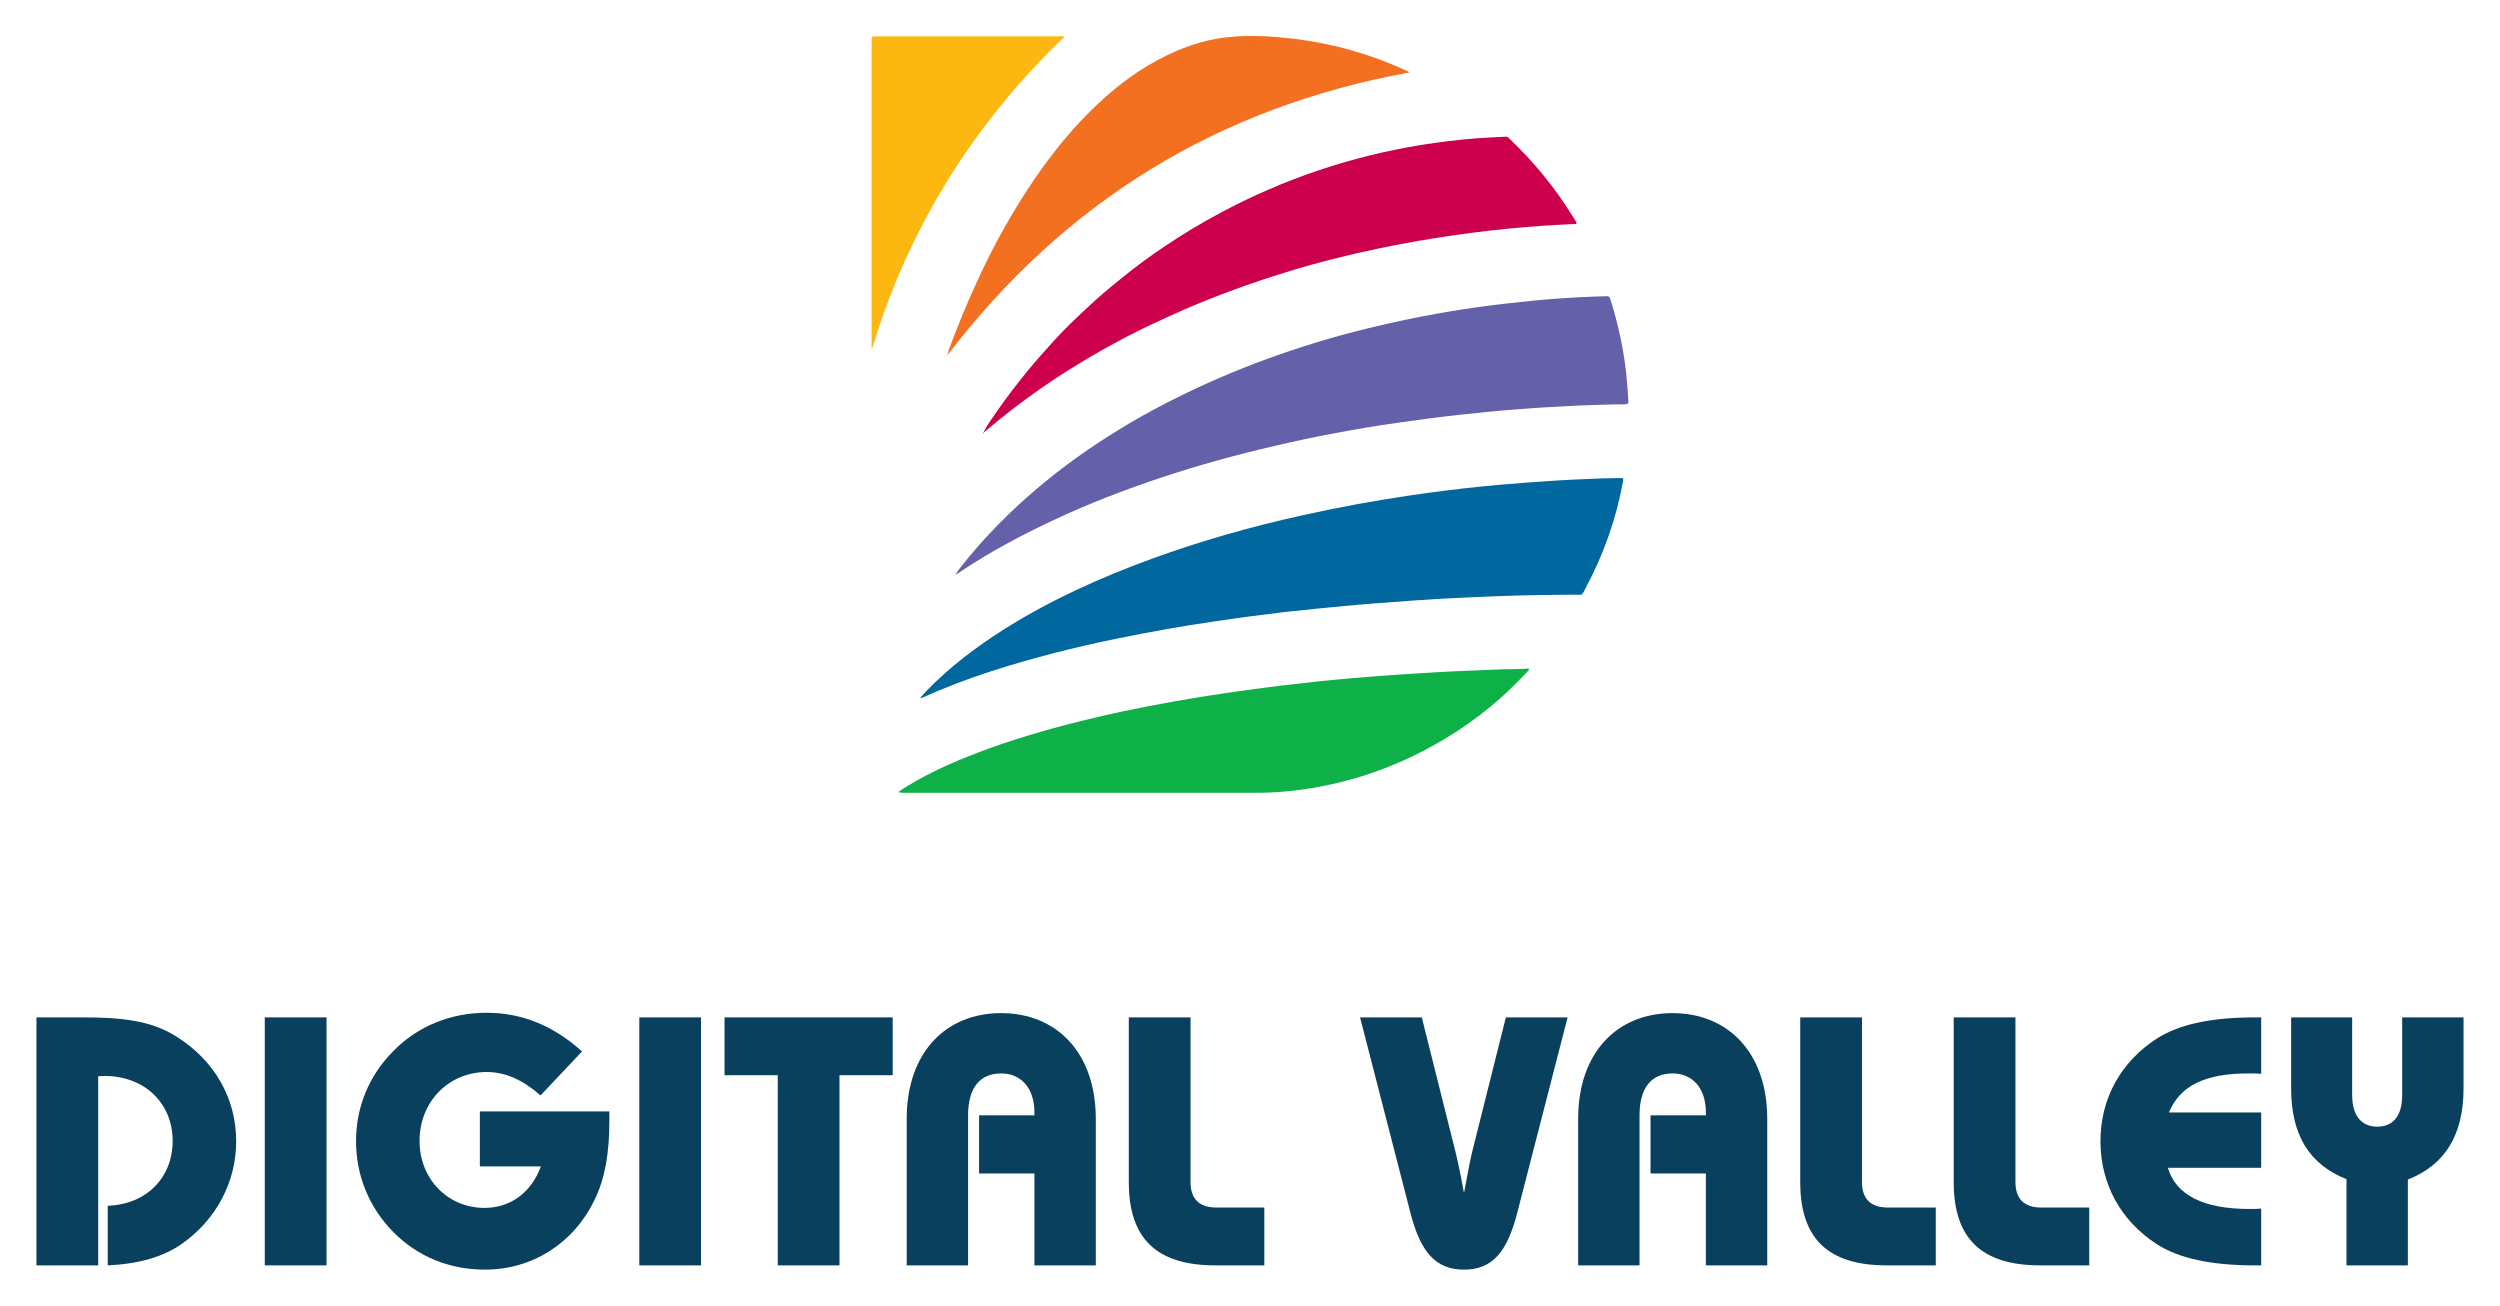 <svg width="1057" height="552" viewBox="0 0 1057 552" fill="none" xmlns="http://www.w3.org/2000/svg">
<path d="M389.173 294.959C389.972 294.062 390.671 293.166 391.47 292.369C401.457 282.01 412.942 273.344 425.126 265.674C444.701 253.422 465.573 244.059 487.145 236.19C507.918 228.62 529.09 222.644 550.662 217.863C565.842 214.476 581.122 211.687 596.602 209.396C606.09 208.002 615.677 206.806 625.165 205.81C632.056 205.113 638.947 204.515 645.738 204.017C654.127 203.42 662.516 202.822 670.905 202.523C675.599 202.324 680.193 202.125 684.887 202.125C686.385 202.125 686.485 202.125 686.185 203.718C683.289 219.357 678.096 234.198 670.605 248.243C668.508 252.127 669.707 251.43 665.312 251.43C658.122 251.53 650.831 251.53 643.641 251.729C635.052 251.928 626.463 252.327 617.775 252.725C610.983 253.024 604.192 253.422 597.401 253.92C587.714 254.618 578.026 255.315 568.439 256.211C560.15 257.008 551.96 257.805 543.671 258.702C533.684 259.897 523.697 261.192 513.81 262.686C499.928 264.678 486.146 267.168 472.464 269.957C454.288 273.643 436.411 278.225 418.734 283.902C408.947 287.09 399.26 290.775 389.772 295.058C389.872 295.058 389.672 295.257 389.173 294.959Z" fill="#00689E"/>
<path d="M403.954 242.964C405.052 241.27 406.051 239.876 407.15 238.581C413.342 230.812 420.033 223.54 427.124 216.767C437.011 207.304 447.597 198.738 458.782 190.969C471.166 182.403 484.049 174.832 497.532 168.159C509.915 161.983 522.699 156.505 535.782 151.724C549.763 146.644 564.045 142.261 578.526 138.775C593.606 135.089 608.886 132.101 624.366 129.91C632.256 128.814 640.145 127.918 648.135 127.121C656.524 126.324 665.013 125.726 673.402 125.427C675.399 125.328 677.397 125.328 679.394 125.228C680.193 125.228 680.593 125.527 680.792 126.324C684.088 136.683 686.385 147.241 687.583 157.999C687.983 161.784 688.183 165.569 688.482 169.454C688.582 170.549 688.283 170.948 687.084 170.948C680.692 170.948 674.201 171.247 667.809 171.446C659.121 171.844 650.432 172.342 641.743 173.04C633.654 173.637 625.564 174.434 617.475 175.331C608.387 176.327 599.399 177.522 590.41 178.817C573.233 181.307 556.055 184.494 539.177 188.479C523.098 192.164 507.219 196.547 491.539 201.726C475.66 207.006 460.081 212.982 444.9 220.154C431.718 226.329 418.934 233.202 406.85 241.171C406.051 241.669 405.252 242.466 403.954 242.964Z" fill="#6460AA"/>
<path d="M379.785 334.901C380.984 334.104 381.982 333.307 383.081 332.71C394.266 325.737 406.351 320.757 418.635 316.275C432.816 311.195 447.397 307.111 462.078 303.625C477.558 299.939 493.237 296.951 508.917 294.461C520.302 292.668 531.787 291.074 543.272 289.68C552.46 288.584 561.748 287.588 571.036 286.791C578.825 286.094 586.715 285.496 594.505 284.998C603.094 284.5 611.583 283.902 620.171 283.603C626.863 283.404 633.454 282.906 640.145 282.906C641.943 282.906 643.641 282.807 645.438 282.707C645.738 282.707 646.237 282.508 646.437 282.906C646.537 283.305 646.138 283.504 645.938 283.803C642.143 287.787 638.248 291.771 634.053 295.457C622.768 305.417 610.284 313.486 596.802 319.96C583.819 326.136 570.137 330.518 555.855 333.009C547.666 334.403 539.477 335.2 531.188 335.2C481.353 335.2 431.518 335.2 381.783 335.2C381.184 335.1 380.684 335.2 379.785 334.901Z" fill="#0DB148"/>
<path d="M415.539 183.299C417.336 179.713 419.733 176.426 422.03 173.139C426.025 167.462 430.319 161.884 434.714 156.505C438.309 152.122 442.104 147.939 445.899 143.755C450.193 138.974 454.887 134.591 459.581 130.209C464.075 125.925 468.869 121.941 473.663 118.056C479.755 113.076 486.047 108.395 492.638 104.012C500.228 98.932 508.118 94.151 516.207 89.868C529.49 82.796 543.172 76.819 557.453 72.038C571.635 67.257 586.116 63.671 600.897 61.28C608.587 60.085 616.276 59.089 624.066 58.491C628.261 58.193 632.455 57.993 636.65 57.794C637.149 57.794 637.549 57.993 637.948 58.392C648.434 68.353 657.523 79.409 665.113 91.76C665.512 92.358 665.912 93.055 666.311 93.653C666.811 94.35 666.611 94.748 665.712 94.748C664.114 94.748 662.516 94.848 660.918 94.948C650.532 95.446 640.045 96.342 629.659 97.537C614.079 99.33 598.5 101.821 583.12 105.008C569.637 107.797 556.255 111.184 543.172 115.267C528.591 119.75 514.21 125.029 500.128 131.105C495.834 132.998 491.539 134.99 487.245 136.982C472.764 143.855 458.782 151.724 445.4 160.589C435.113 167.462 425.326 174.833 415.938 182.901C415.838 183.1 415.738 183.2 415.539 183.299Z" fill="#CC004C"/>
<path d="M400.458 150.329C401.058 147.939 401.956 145.847 402.755 143.656C407.549 131.105 412.942 118.754 419.034 106.701C426.424 92.358 434.714 78.712 444.501 65.862C450.593 57.894 457.184 50.423 464.575 43.55C473.363 35.283 483.05 28.311 493.936 23.131C502.425 19.047 511.413 16.258 520.901 15.561C527.592 14.963 534.284 15.162 540.975 15.76C548.865 16.457 556.654 17.653 564.344 19.445C573.632 21.637 582.62 24.625 591.309 28.41C592.807 29.107 594.305 29.805 596.103 30.602C515.208 45.244 450.193 85.186 400.458 150.329Z" fill="#F37021"/>
<path d="M368.5 147.241C368.5 146.743 368.5 146.345 368.5 145.847C368.5 103.016 368.5 60.185 368.5 17.354C368.5 15.362 368.5 15.362 370.497 15.362C396.464 15.362 422.43 15.362 448.296 15.362C448.795 15.362 449.594 15.063 449.794 15.561C449.994 16.059 449.195 16.457 448.795 16.756C436.411 28.709 425.026 41.558 414.74 55.503C406.151 67.058 398.361 79.309 391.57 92.059C382.981 108.096 375.89 124.73 370.398 142.062C370.098 142.958 369.898 143.855 369.599 144.652C369.299 145.548 369.099 146.445 368.8 147.241C368.7 147.241 368.6 147.241 368.5 147.241Z" fill="#FCB711"/>
<path d="M15.408 535V430.15H34.608C50.508 430.15 63.258 431.2 74.358 438.1C90.707 448.3 99.858 464.35 99.858 482.5C99.858 499.9 91.308 515.8 76.757 526C68.957 531.4 58.608 534.4 45.557 535V509.8C62.057 509.2 73.007 497.8 73.007 482.35C73.007 466.75 61.458 454.9 44.057 454.9C43.157 454.9 42.407 455.05 41.508 455.05V535H15.408Z" fill="#08405E"/>
<path d="M111.948 535V430.15H138.048V535H111.948Z" fill="#08405E"/>
<path d="M246.082 444.55L228.532 463.15C221.032 456.55 213.682 453.25 205.732 453.25C189.832 453.25 177.382 465.7 177.382 482.35C177.382 498.55 189.382 510.7 204.832 510.7C215.782 510.7 224.632 504.25 228.682 493.15H202.882V469.9H257.632C257.632 471.4 257.632 472.9 257.632 474.25C257.632 487.45 255.832 498.25 251.332 507.4C242.482 525.7 225.082 536.8 204.982 536.8C189.982 536.8 176.482 531.25 166.282 520.9C156.082 510.55 150.532 497.05 150.532 482.5C150.532 467.95 156.082 454.6 166.432 444.25C176.632 433.9 190.432 428.2 205.732 428.2C220.582 428.2 233.932 433.6 246.082 444.55Z" fill="#08405E"/>
<path d="M270.297 535V430.15H296.397V535H270.297Z" fill="#08405E"/>
<path d="M354.931 454.6V535H328.831V454.6H306.331V430.15H377.431V454.6H354.931Z" fill="#08405E"/>
<path d="M383.355 535V473.05C383.355 445 399.855 428.35 423.255 428.35C446.655 428.35 463.305 445 463.305 473.05V535H437.355V496.15H413.955V471.55H437.355C437.355 471.1 437.355 470.8 437.355 470.35C437.355 460.15 431.805 453.85 423.255 453.85C414.255 453.85 409.305 460 409.305 471.55V535H383.355Z" fill="#08405E"/>
<path d="M477.255 430.15H503.355V499.75C503.355 506.95 507.105 510.55 514.305 510.55H534.555V535H513.855C489.105 535 477.255 523.75 477.255 499.9V430.15Z" fill="#08405E"/>
<path d="M662.782 430.15L641.482 512.8C637.282 529.15 631.132 536.8 618.982 536.8C606.832 536.8 600.532 529.15 596.332 512.8L575.032 430.15H601.132L615.082 485.8C615.982 489.25 617.332 495.4 618.982 504.4C620.632 495.4 621.832 489.25 622.732 485.8L636.682 430.15H662.782Z" fill="#08405E"/>
<path d="M667.242 535V473.05C667.242 445 683.742 428.35 707.142 428.35C730.542 428.35 747.192 445 747.192 473.05V535H721.242V496.15H697.842V471.55H721.242C721.242 471.1 721.242 470.8 721.242 470.35C721.242 460.15 715.692 453.85 707.142 453.85C698.142 453.85 693.192 460 693.192 471.55V535H667.242Z" fill="#08405E"/>
<path d="M761.142 430.15H787.242V499.75C787.242 506.95 790.992 510.55 798.192 510.55H818.442V535H797.742C772.992 535 761.142 523.75 761.142 499.9V430.15Z" fill="#08405E"/>
<path d="M826.034 430.15H852.134V499.75C852.134 506.95 855.884 510.55 863.084 510.55H883.334V535H862.634C837.884 535 826.034 523.75 826.034 499.9V430.15Z" fill="#08405E"/>
<path d="M956.027 535C955.127 535 954.227 535 953.327 535C935.177 535 921.527 532.15 912.077 526.15C896.627 516.25 888.077 500.5 888.077 482.5C888.077 464.5 896.627 448.9 912.077 439C921.527 433 935.177 430.15 953.327 430.15C954.227 430.15 955.127 430.15 956.027 430.15V454C954.077 453.85 952.277 453.85 950.627 453.85C932.627 453.85 921.827 458.8 917.027 470.35H956.027V493.75H916.577C920.027 505.3 931.577 511.15 951.077 511.15C952.577 511.15 954.377 511.15 956.027 511V535Z" fill="#08405E"/>
<path d="M994.493 430.15V463C994.493 471.7 998.393 476.35 1005.14 476.35C1011.89 476.35 1015.64 471.7 1015.64 463V430.15H1041.59V460.15C1041.59 479.8 1033.79 492.55 1018.04 498.7V535H992.093V498.55C976.193 492.25 968.693 479.65 968.693 460.15V430.15H994.493Z" fill="#08405E"/>
</svg>
